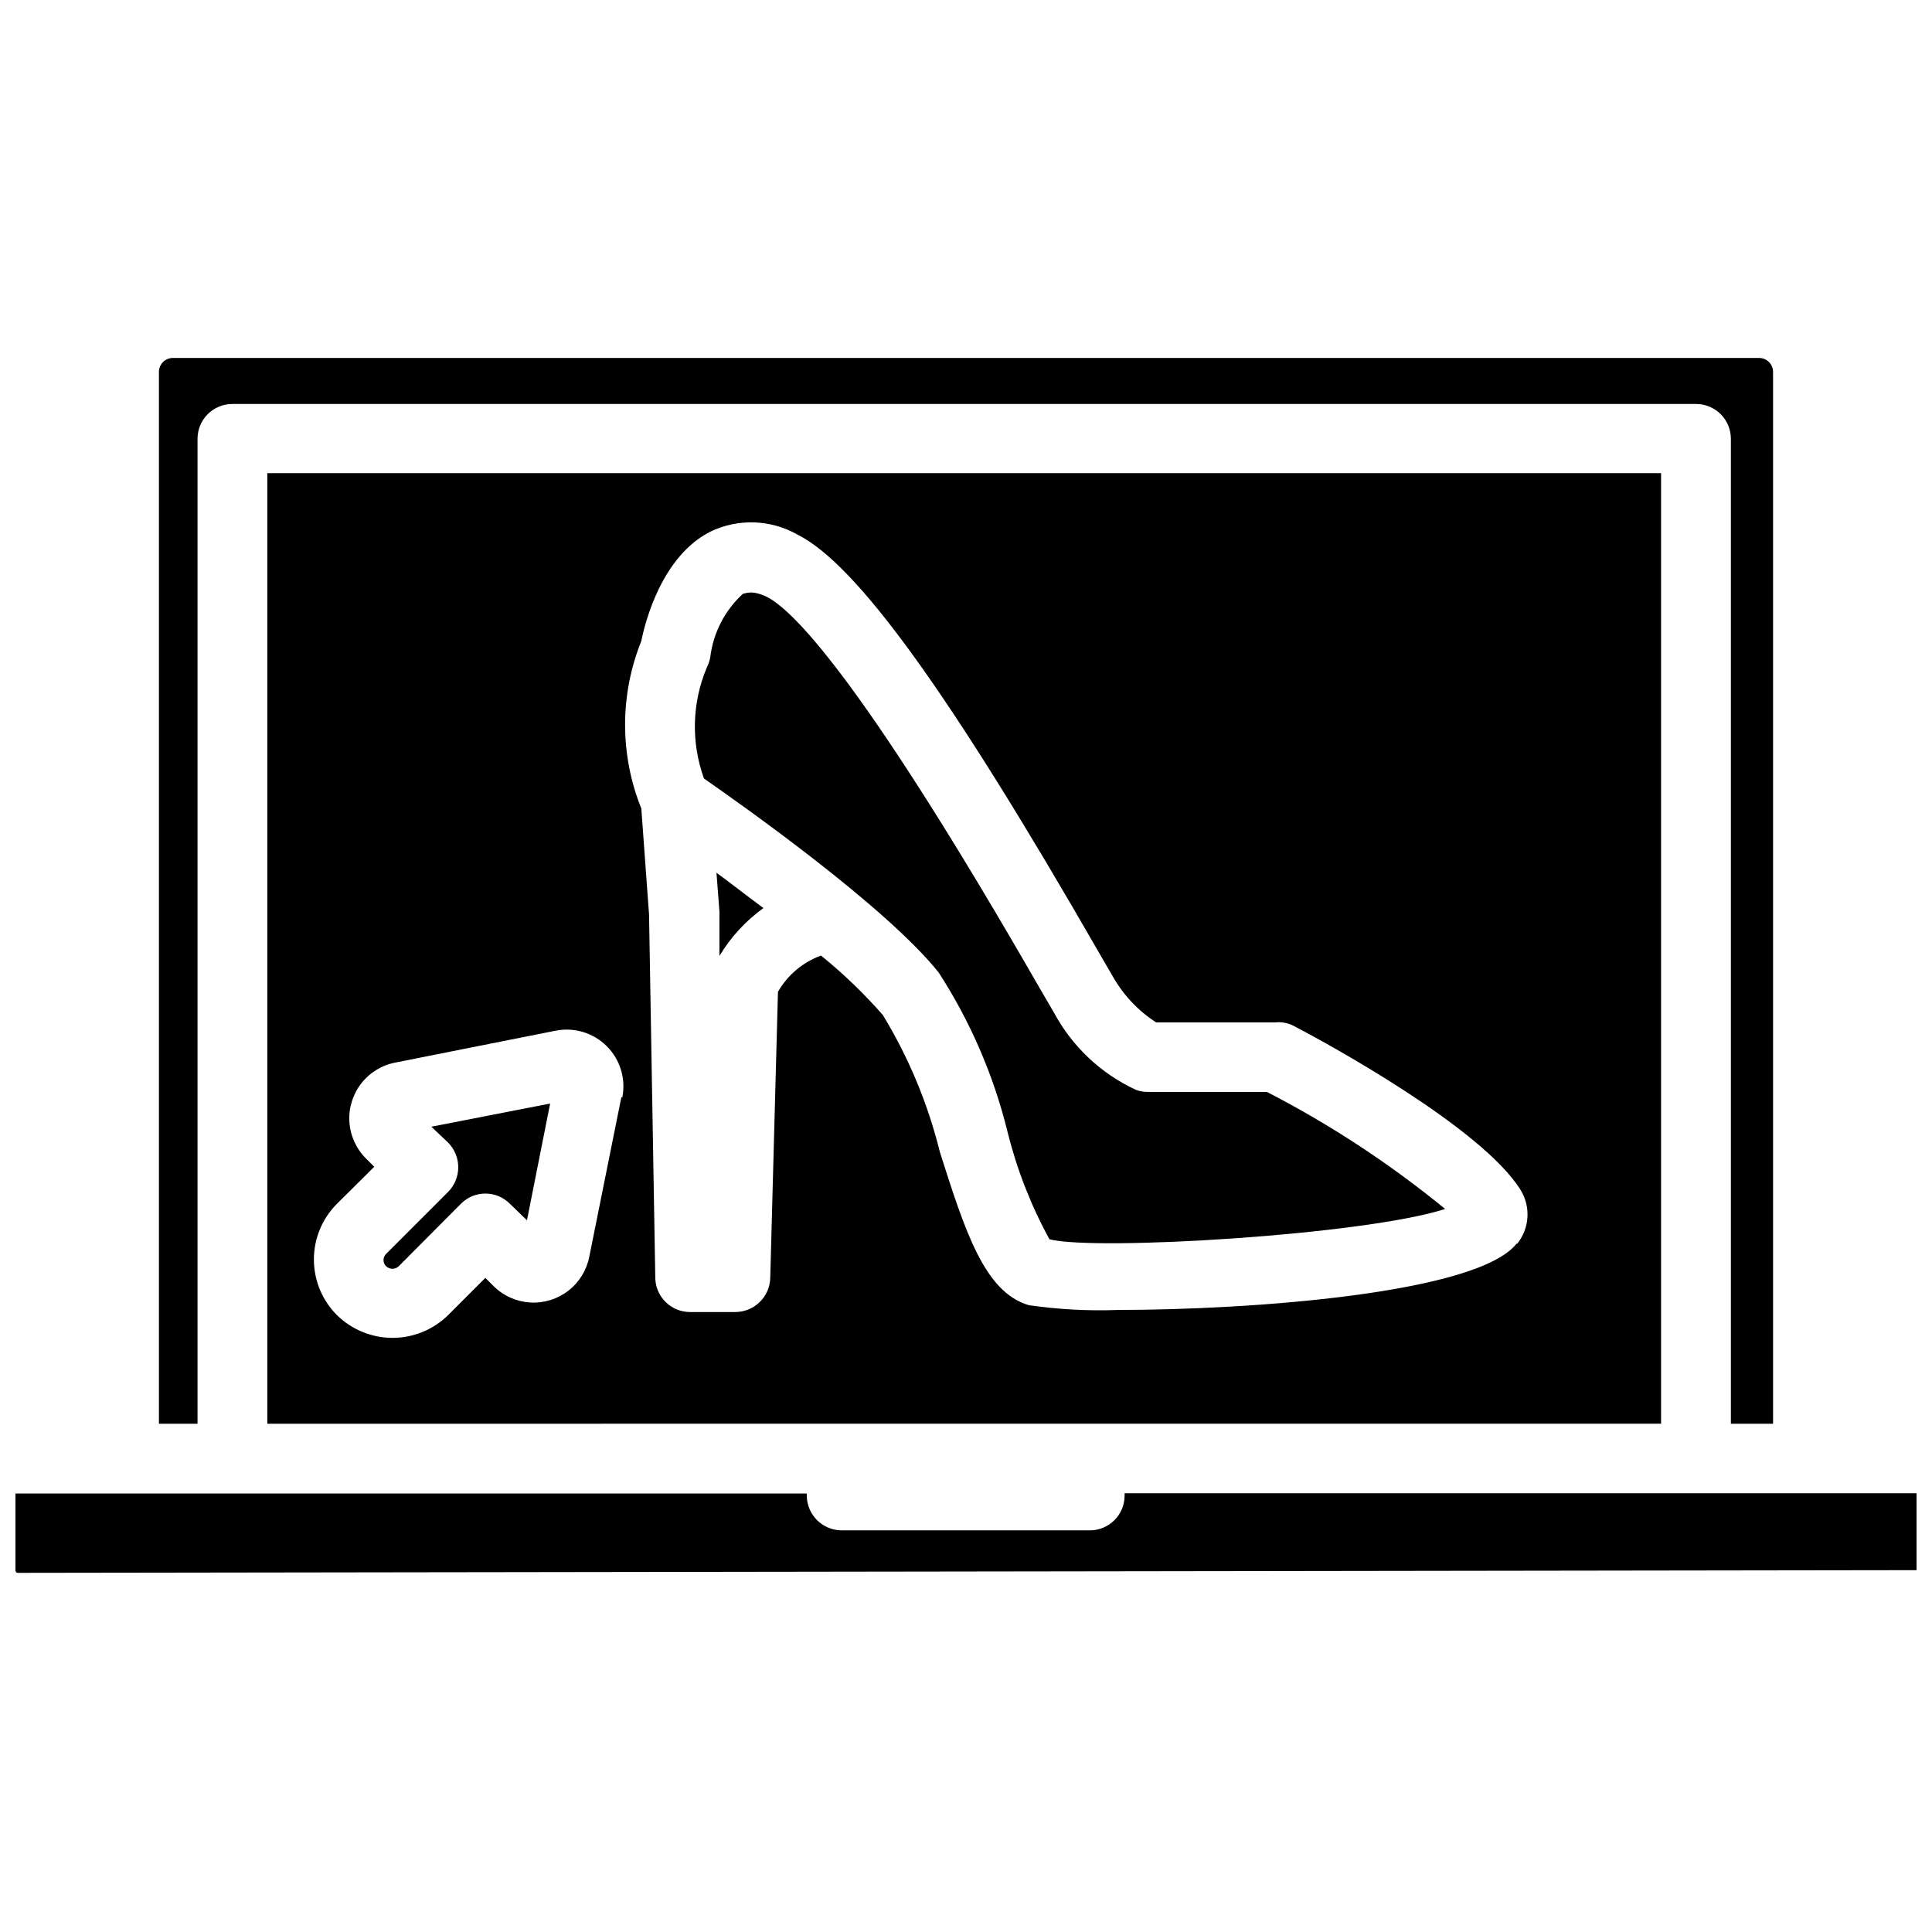 <?xml version="1.0" encoding="UTF-8"?>
<!-- Uploaded to: SVG Repo, www.svgrepo.com, Generator: SVG Repo Mixer Tools -->
<svg width="800px" height="800px" version="1.1" viewBox="144 144 512 512" xmlns="http://www.w3.org/2000/svg">
 <defs>
  <clipPath id="a">
   <path d="m148.09 539h503.81v22h-503.81z"/>
  </clipPath>
 </defs>
 <path d="m422.12 472.42c-4.91-8.953-8.641-18.508-11.098-28.418-3.691-15.012-9.863-29.297-18.262-42.273-14.012-17.555-52.348-44.555-62.188-51.406h-0.004c-3.481-9.582-3.199-20.133 0.789-29.52 0.406-0.82 0.695-1.695 0.863-2.598 0.781-6.469 3.852-12.445 8.66-16.844 0.551 0 2.281-1.18 6.453 0.867 7.871 4.094 27.238 25.348 72.027 103.36l3.856 6.613 0.008-0.004c4.832 9.062 12.484 16.305 21.805 20.625 1.031 0.379 2.125 0.566 3.227 0.551h31.488c16.789 8.652 32.621 19.047 47.23 31.016-21.488 6.93-92.809 11.18-104.86 8.031z"/>
 <path d="m334.66 397.32v-11.73l-0.789-10.312c3.856 2.832 7.871 5.984 12.438 9.367l0.004 0.004c-4.703 3.391-8.668 7.703-11.652 12.672z"/>
 <path d="m279.09 462.98c-3.566-3.566-9.348-3.566-12.91 0l-16.531 16.609c-0.938 0.859-2.375 0.859-3.309 0-0.453-0.434-0.707-1.031-0.707-1.656 0-0.621 0.254-1.219 0.707-1.652l16.375-16.375v0.004c1.746-1.742 2.727-4.109 2.727-6.574 0-2.465-0.98-4.832-2.727-6.574l-4.41-4.172 31.488-6.141-6.141 30.938z"/>
 <path d="m602.7 260.35c0.02-2.457-0.941-4.816-2.668-6.562-1.73-1.746-4.086-2.727-6.543-2.727h-387.93c-2.457 0-4.809 0.98-6.539 2.727s-2.691 4.106-2.672 6.562v260.96h-10.23v-278.75c0-2.043 1.656-3.699 3.699-3.699h420.36c2.047 0 3.703 1.656 3.703 3.699v278.75h-11.18z"/>
 <path d="m584.2 521.3v-251.91l-369.36 0.004v251.91zm-275.52-86.594-8.5 42.273-0.004 0.004c-0.684 3.586-2.648 6.805-5.531 9.047-2.883 2.246-6.484 3.363-10.129 3.148-3.648-0.219-7.09-1.754-9.688-4.324l-2.203-2.203-9.84 9.84c-3.934 3.879-9.234 6.055-14.762 6.055-5.523 0-10.824-2.176-14.758-6.055-3.894-3.91-6.082-9.203-6.082-14.723 0-5.516 2.188-10.809 6.082-14.719l9.918-9.84-2.203-2.203v-0.004c-2.602-2.59-4.16-6.047-4.387-9.711-0.23-3.664 0.891-7.285 3.152-10.18 2.258-2.894 5.496-4.863 9.105-5.535l42.352-8.422c4.938-0.996 10.043 0.547 13.605 4.106 3.562 3.562 5.102 8.668 4.106 13.605zm237.34 38.73c-10.156 13.383-70.848 17.711-105.72 17.711l0.004 0.004c-7.894 0.293-15.801-0.129-23.617-1.258-11.809-3.387-17.004-19.836-23.617-40.621-3.164-12.793-8.262-25.031-15.113-36.289-5-5.707-10.477-10.973-16.375-15.746-4.82 1.75-8.867 5.152-11.414 9.605l-2.047 75.887c-0.168 5.008-4.277 8.977-9.289 8.973h-11.965c-5.055 0-9.168-4.074-9.211-9.133l-1.652-96.195-2.047-28.102c-5.734-14.246-5.734-30.156 0-44.398 1.023-5.117 5.434-22.434 18.262-28.969 7.375-3.562 16.031-3.269 23.145 0.785 15.742 7.871 40.383 42.035 79.824 110.68l3.699 6.375v0.004c2.801 4.93 6.742 9.113 11.492 12.203h31.488c1.617-0.184 3.254 0.09 4.723 0.785 8.344 4.328 50.066 27 60.379 43.609v0.004c2.793 4.519 2.379 10.32-1.023 14.402z"/>
 <g clip-path="url(#a)">
  <path d="m357.8 539.8v0.629c0.082 5.008 4.125 9.051 9.133 9.133h65.891-0.004c5.086 0 9.211-4.121 9.211-9.211v-0.629h209.87v20.387l-503.18 0.711c-0.348 0-0.629-0.281-0.629-0.629v-20.391z"/>
 </g>
</svg>